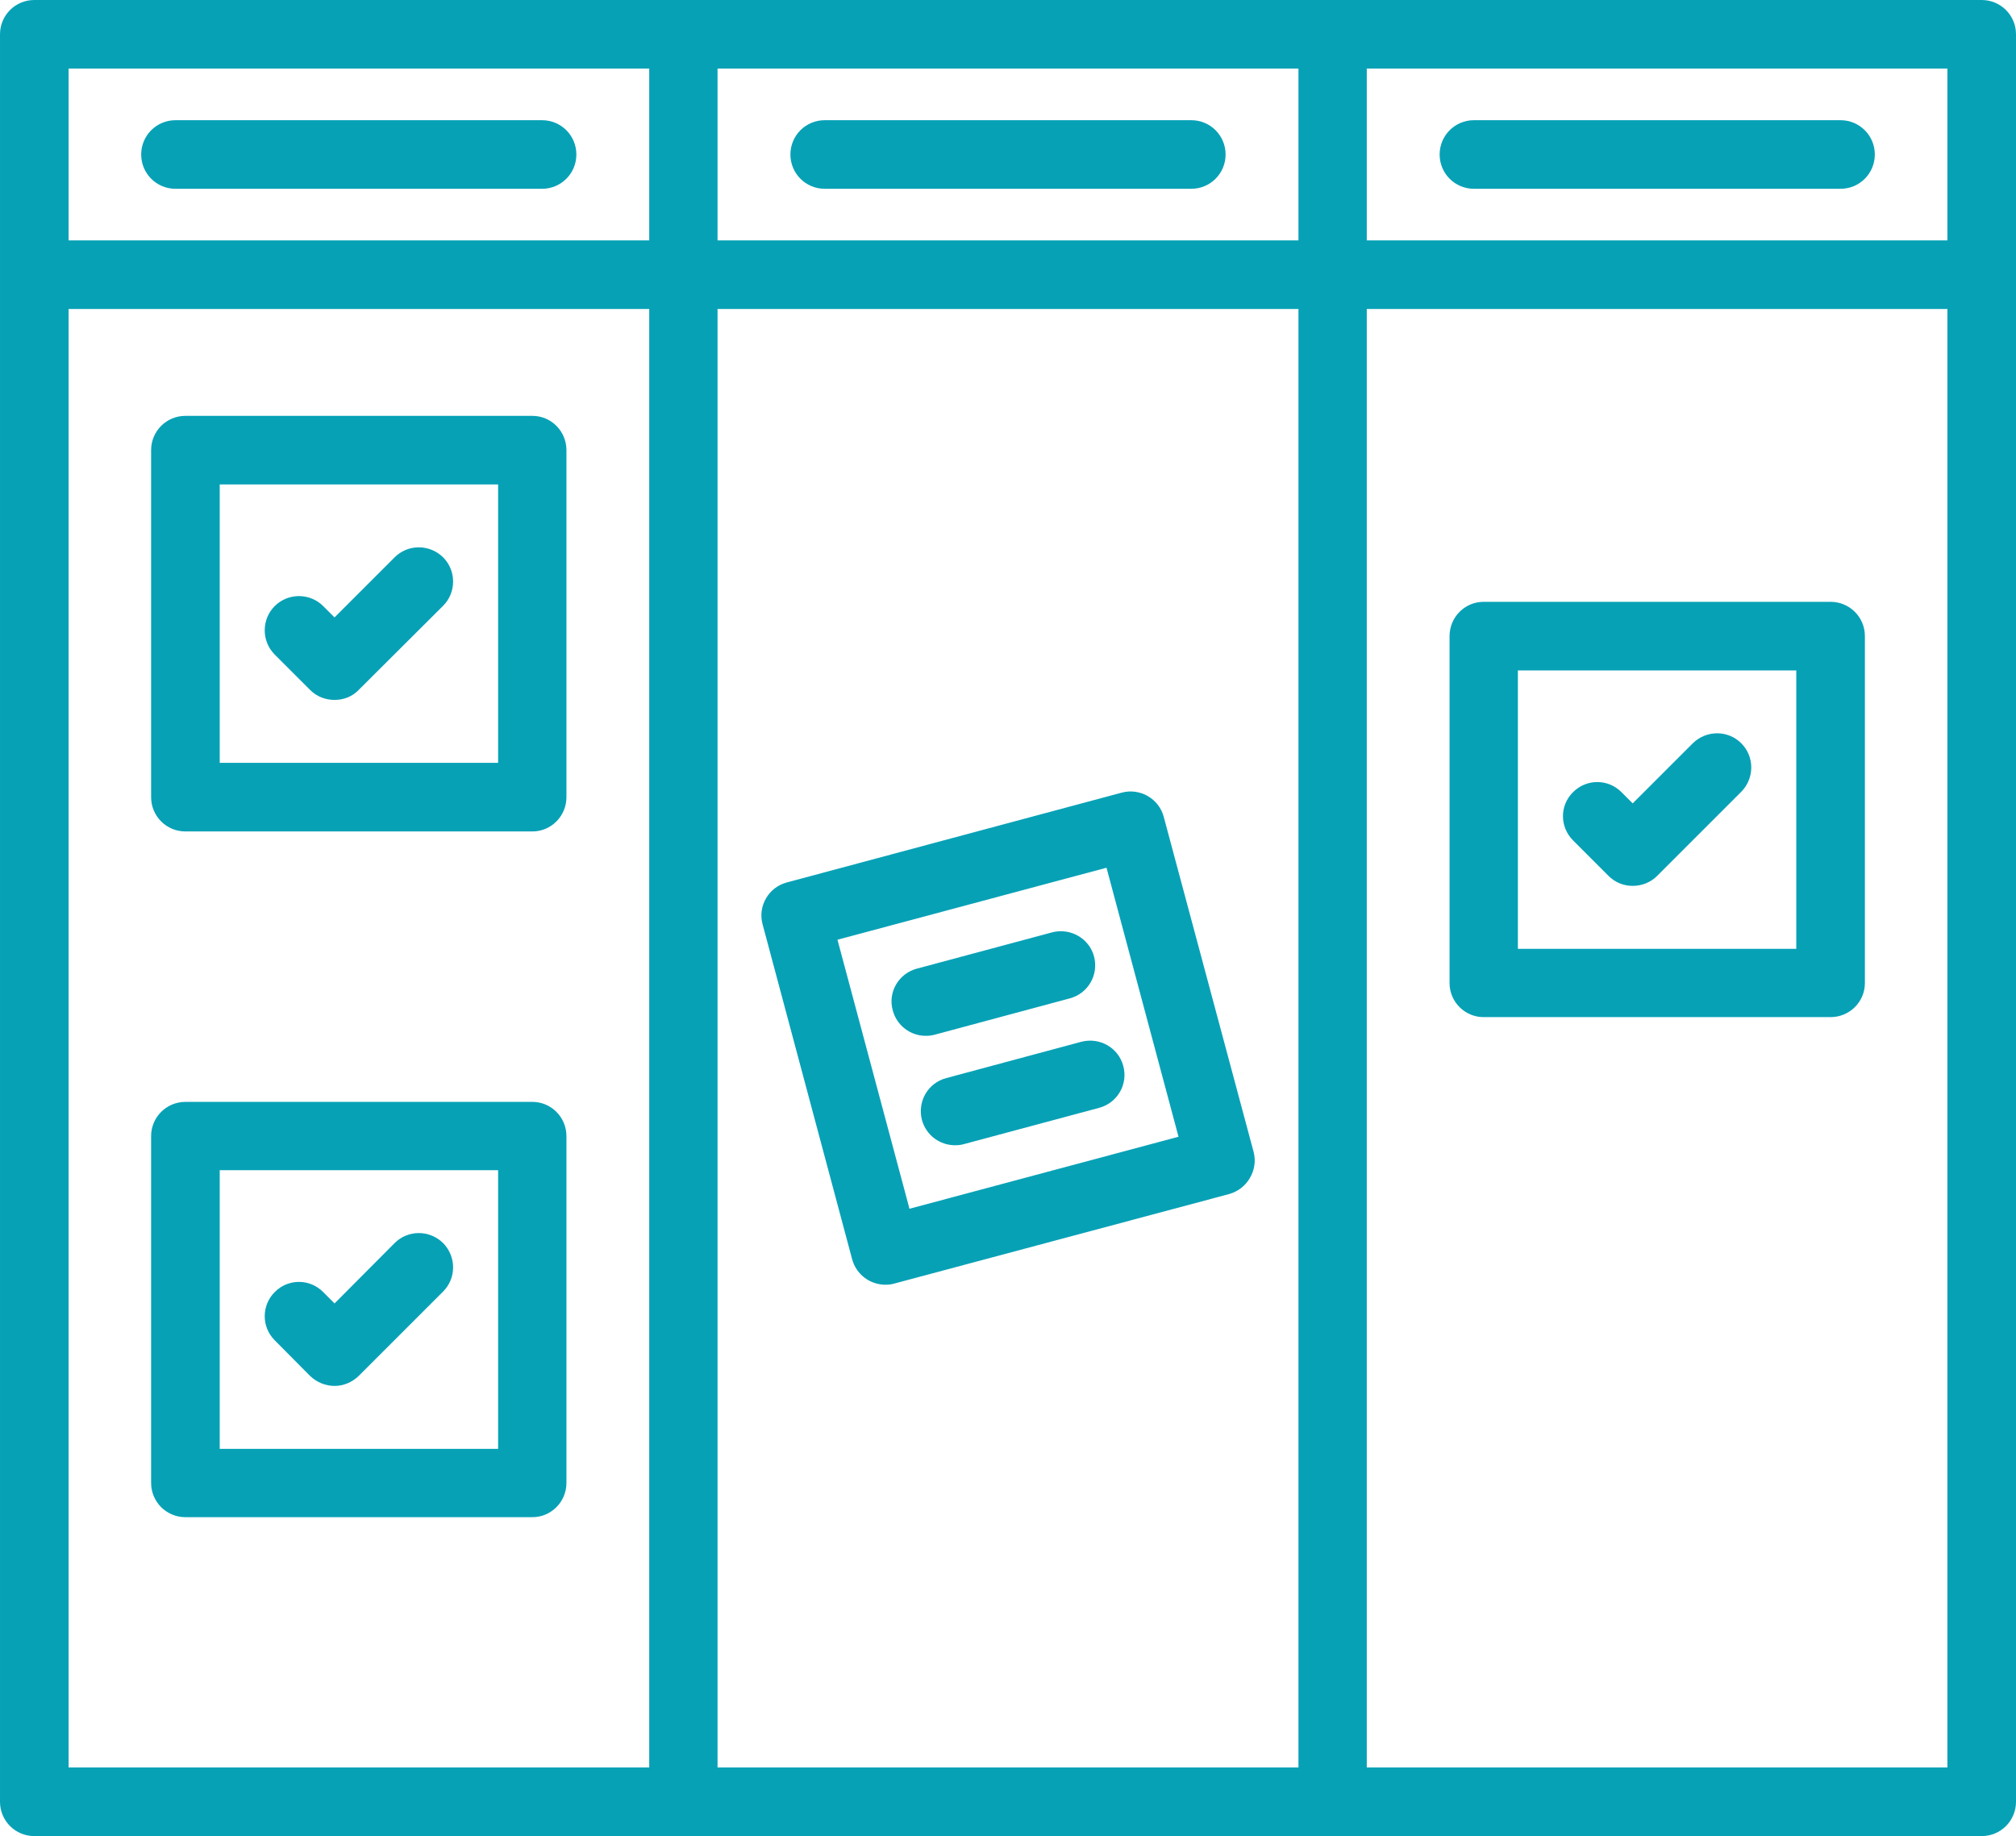<?xml version="1.0" encoding="UTF-8" standalone="no"?><svg xmlns="http://www.w3.org/2000/svg" xmlns:xlink="http://www.w3.org/1999/xlink" clip-rule="evenodd" fill="#07a1b6" fill-rule="evenodd" height="6477" image-rendering="optimizeQuality" preserveAspectRatio="xMidYMid meet" shape-rendering="geometricPrecision" text-rendering="geometricPrecision" version="1" viewBox="0.0 317.0 7111.0 6477.0" width="7111" zoomAndPan="magnify"><g id="change1_1"><path d="M3369 4357c-54,0 -102,-35 -117,-89 -17,-65 21,-131 86,-148l476 -128c65,-17 131,21 148,85 18,65 -21,131 -85,148l-477 128c-10,3 -21,4 -31,4zm-958 2437l-2290 0c-67,0 -121,-54 -121,-121l0 -5387 0 0 0 -848c0,-67 54,-121 121,-121l2290 0 0 0 2289 0 2290 0c67,0 121,54 121,121l0 848 0 5387c0,67 -54,121 -121,121l-2290 0 -2289 0zm-2169 -242l2048 0 0 -5145 -2048 0 0 5145zm0 -5387l2048 0 0 -606 -2048 0 0 606zm4579 242l0 5145 2048 0 0 -5145 -2048 0zm-2290 5145l2049 0 0 -5145 -2049 0 0 5145zm2290 -5993l0 606 2048 0 0 -606 -2048 0zm-2290 606l2049 0 0 -606 -2049 0 0 606zm-619 -182l-1293 0c-67,0 -121,-54 -121,-121 0,-67 54,-121 121,-121l1293 0c67,0 121,54 121,121 0,67 -54,121 -121,121zm2290 0l-1293 0c-67,0 -121,-54 -121,-121 0,-67 54,-121 121,-121l1293 0c67,0 121,54 121,121 0,67 -54,121 -121,121zm2290 0l-1293 0c-67,0 -121,-54 -121,-121 0,-67 54,-121 121,-121l1293 0c67,0 121,54 121,121 0,67 -54,121 -121,121zm-4614 2267l-1224 0c-67,0 -121,-54 -121,-121l0 -1224c0,-67 54,-121 121,-121l1224 0c66,0 120,54 120,121l0 1224c0,67 -54,121 -120,121zm-1103 -242l982 0 0 -982 -982 0 0 982zm1103 2661l-1224 0c-67,0 -121,-54 -121,-121l0 -1223c0,-67 54,-121 121,-121l1224 0c66,0 120,54 120,121l0 1223c0,67 -54,121 -120,121zm-1103 -241l982 0 0 -983 -982 0 0 983zm5682 -1523l-1224 0c-66,0 -120,-54 -120,-120l0 -1224c0,-67 54,-121 120,-121l1224 0c67,0 121,54 121,121l0 1224c0,66 -54,120 -121,120zm-1103 -241l982 0 0 -982 -982 0 0 982zm-4174 -878c-31,0 -62,-11 -86,-35l-125 -125c-47,-47 -47,-124 0,-171 47,-47 124,-47 171,0l40 40 212 -212c47,-47 123,-47 171,0 47,47 47,124 0,171l-298 297c-23,24 -54,35 -85,35zm0 2420c-32,0 -63,-13 -86,-35l-125 -126c-47,-47 -47,-123 0,-170 47,-48 124,-48 171,0l40 40 212 -213c47,-47 123,-47 171,0 47,48 47,124 0,171l-298 298c-23,22 -53,35 -85,35zm4579 -1764l0 0c-32,0 -62,-12 -85,-35l-125 -125c-48,-48 -48,-124 0,-171 47,-47 123,-47 170,0l40 40 212 -212c48,-47 124,-47 171,0 47,47 47,123 0,171l-297 297c-23,23 -54,35 -86,35zm-2636 1407c-53,0 -102,-35 -117,-89l-316 -1182c-18,-64 21,-131 85,-148l1182 -317c64,-17 131,21 148,86l317 1182c8,31 3,64 -13,91 -16,28 -42,48 -73,57l-1182 316c-10,3 -21,4 -31,4zm-169 -1217l254 949 949 -254 -254 -949 -949 254zm311 339c-53,0 -102,-36 -116,-90 -18,-64 21,-130 85,-147l477 -128c64,-17 131,21 148,85 17,65 -21,131 -86,148l-476 128c-11,3 -21,4 -32,4z"/></g></svg>